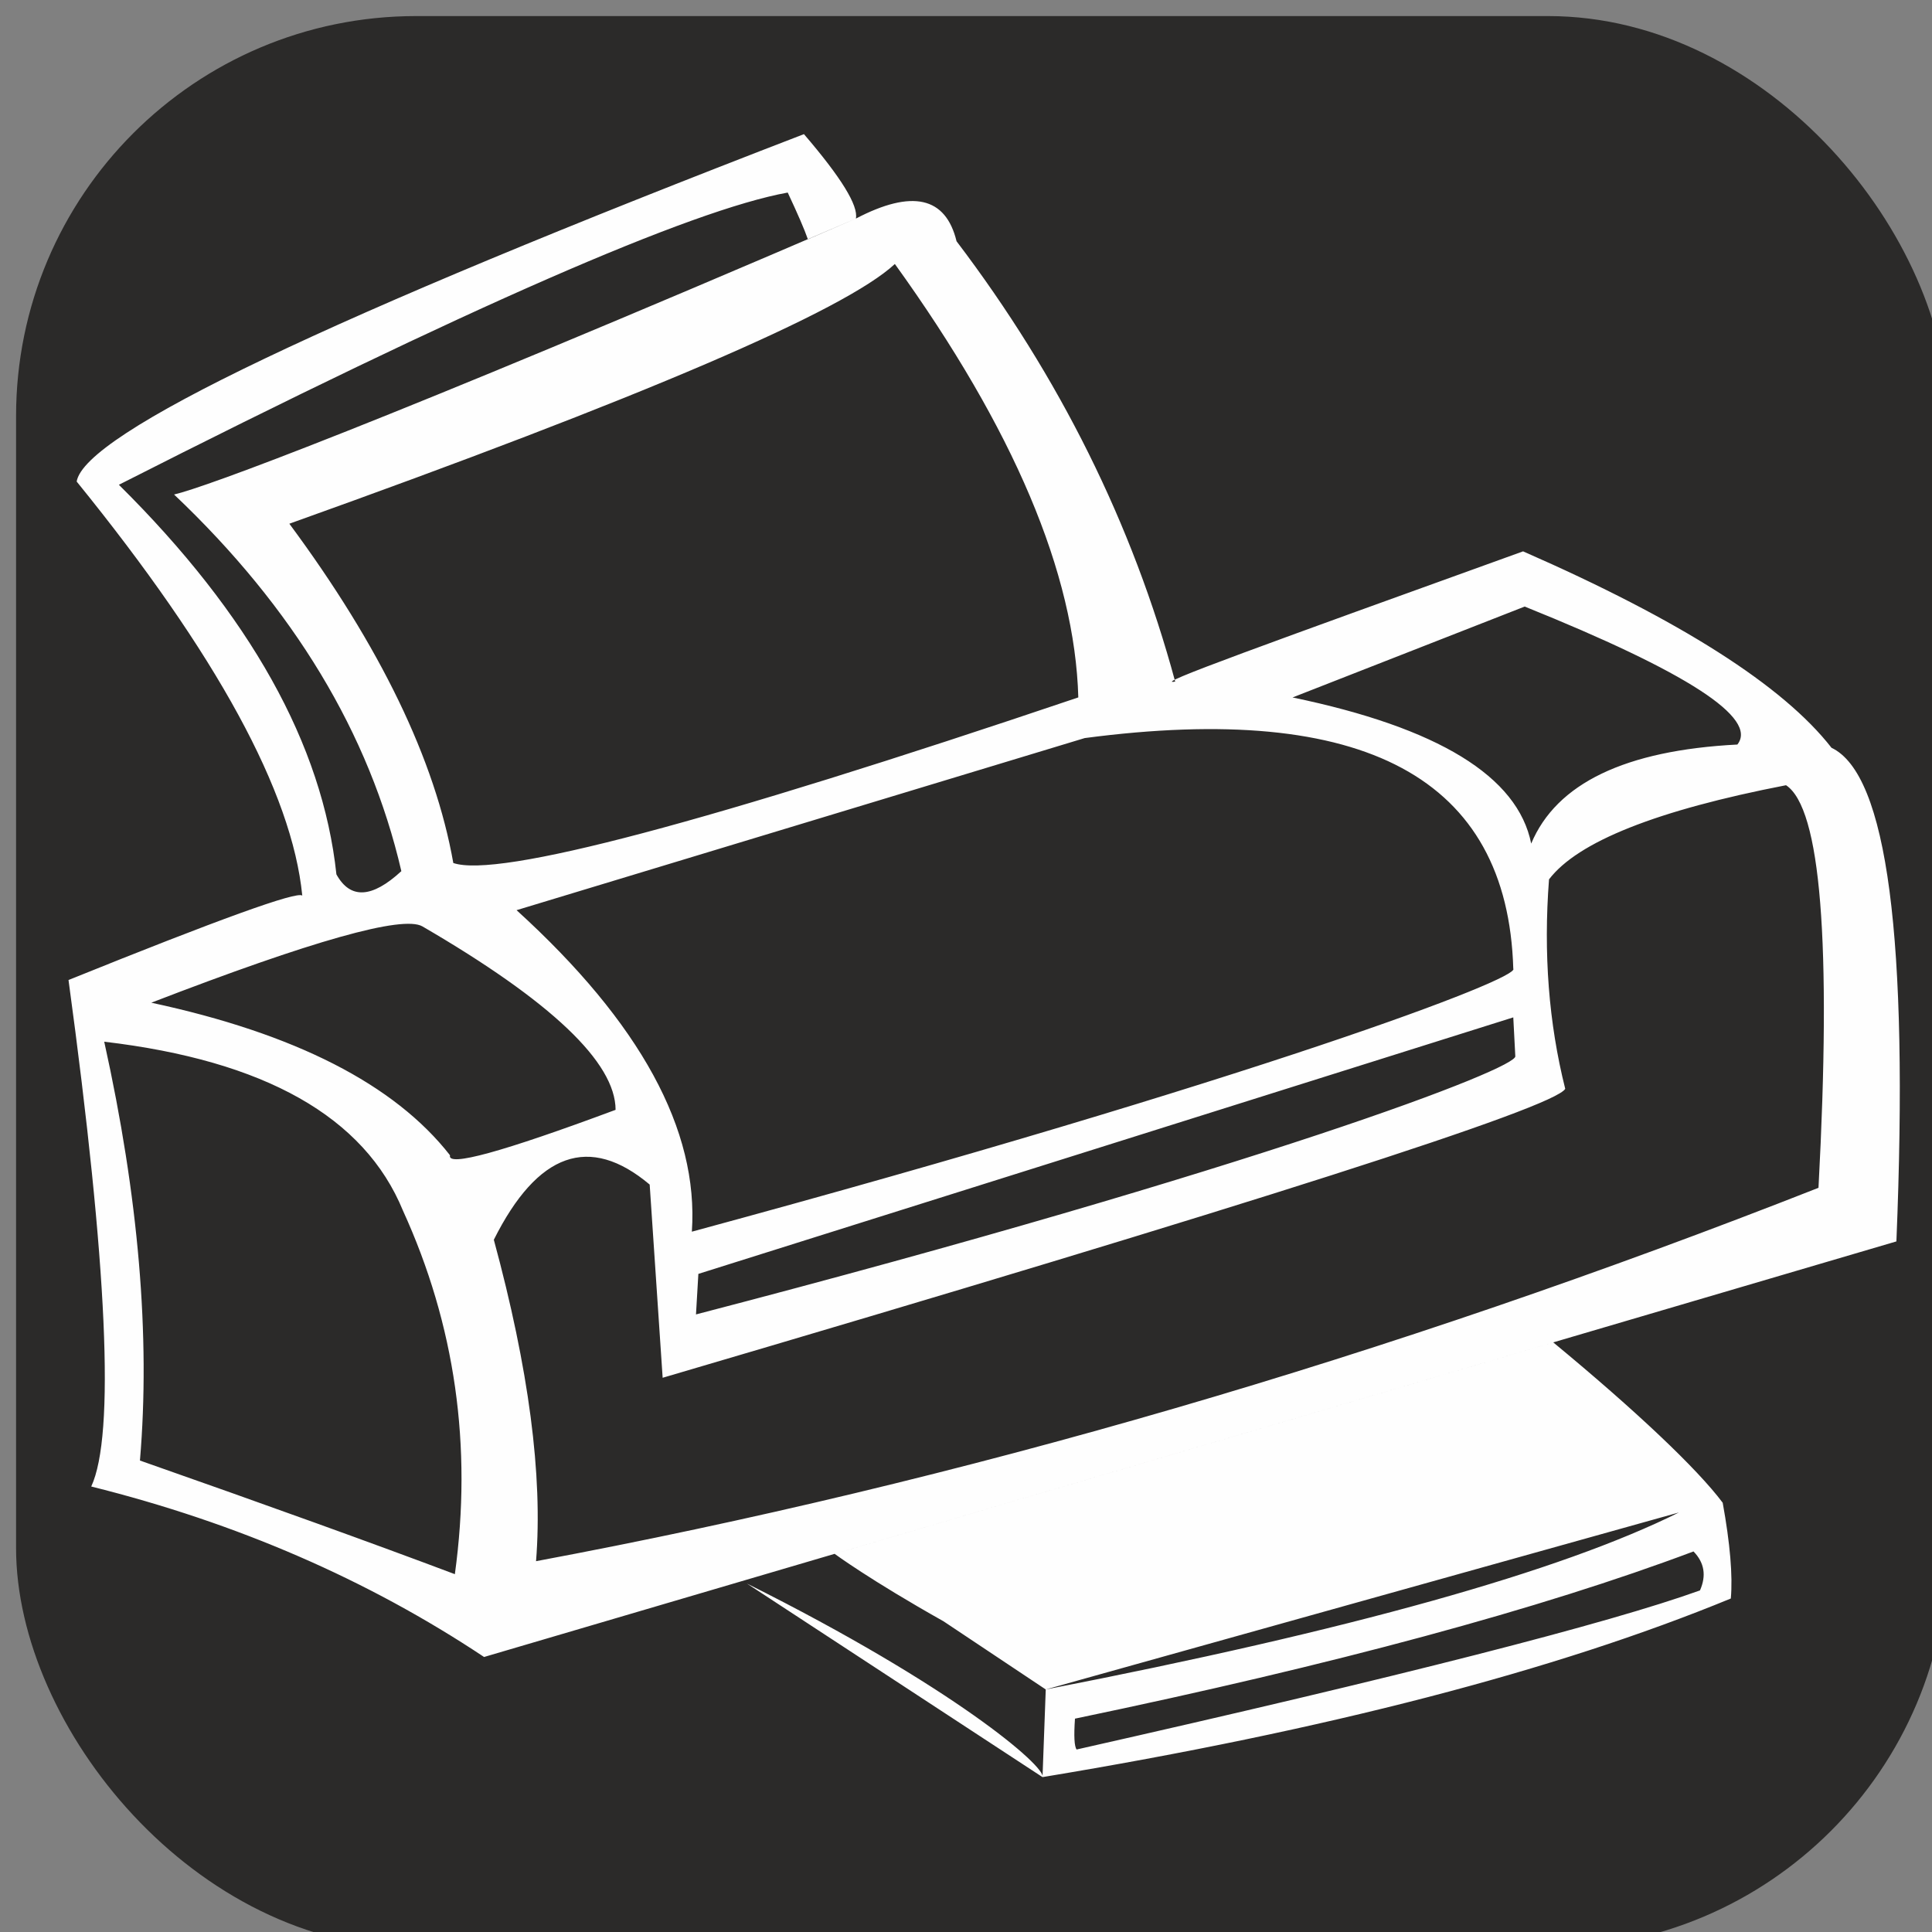 <?xml version="1.0" encoding="UTF-8"?> <!-- Creator: CorelDRAW 2018 (64-Bit) --> <svg xmlns="http://www.w3.org/2000/svg" xmlns:xlink="http://www.w3.org/1999/xlink" xml:space="preserve" width="10.16mm" height="10.16mm" style="shape-rendering:geometricPrecision; text-rendering:geometricPrecision; image-rendering:optimizeQuality; fill-rule:evenodd; clip-rule:evenodd" viewBox="0 0 1015.98 1015.98"><rect x="0" y="0" width="1015.98" height="1015.98" fill="#808080" stroke="none"/> <defs> <style type="text/css"> <![CDATA[ .fil2 {fill:none} .fil1 {fill:#FEFEFE} .fil0 {fill:#2B2A29} ]]> </style> </defs> <g id="Слой_x0020_1">  <rect class="fil0" x="8.45" y="8.45" width="1016" height="1016" rx="210.4" ry="210.4"></rect> <g id="_1164641991792"> <g> <path class="fil1" d="M470.58 138.82c62.52,86.78 94.67,162.76 96.47,227.93 -195.58,66.07 -305.13,95.1 -328.67,87.08 -9.62,-54.36 -38.36,-113.83 -86.22,-178.42 185.88,-66.49 292.02,-112.02 318.42,-136.59zm209.14 227.95c76.59,15.9 118.42,41.51 125.49,76.84 13.3,-31.68 49.44,-49.04 108.42,-52.08 10.99,-13.9 -26.29,-38.09 -111.84,-72.56 0,0 -40.69,15.93 -122.07,47.8zm-600.15 160.52c75.6,16.22 127.95,42.97 157.08,80.24 -1.67,6.29 27.36,-1.68 87.07,-23.9 -0.04,-24.94 -33.9,-57.09 -101.59,-96.47 -10.35,-5.92 -57.87,7.45 -142.56,40.13zm132.31 109.29c27.46,60.13 36.57,123.87 27.32,191.23 -43.14,-16.24 -98.34,-36.16 -165.61,-59.76 5.54,-65.3 -0.72,-138.72 -18.78,-220.25 84.47,9.96 136.83,39.55 157.07,88.78zm678.68 179.28c5.72,5.86 6.85,12.68 3.41,20.49 -48.24,17.37 -157.51,45.26 -327.81,83.66 -1.21,-1.61 -1.5,-7.01 -0.86,-16.22 136.57,-28.44 244.99,-57.75 325.26,-87.93zm-7.69 -20.49c-62.29,31.01 -173.27,62.03 -332.94,93.07l332.94 -93.07zm-490.07 37.38c108.71,54.27 157.42,96.46 155.43,101.78l-155.43 -101.78zm46.11 -15.63c0,0 18.59,13.74 57.24,35.46 0,0 17.93,11.95 53.78,35.86 0,0 -0.57,15.36 -1.7,46.09 149.2,-24.68 269.86,-55.99 361.96,-93.92 1.05,-12.02 -0.37,-28.8 -4.27,-50.36 -13.38,-17.92 -45.96,-48.69 -89.11,-84.33l-377.9 111.2zm356.88 -307.72c4.2,4.9 -134.15,57.57 -431.96,138.3 3.67,-53.47 -27.06,-109.82 -92.18,-169.07 199.19,-60.33 298.78,-90.5 298.78,-90.5 147.27,-19.4 222.39,21.03 225.36,121.27zm1.06 45.95c2.05,6.14 -134.46,58.66 -430.85,135.87 0,0 0.42,-7.11 1.25,-21.32 285.69,-89.92 428.54,-134.89 428.54,-134.89 0.71,13.56 1.06,20.34 1.06,20.34zm26.26 17.23c-5.63,9.91 -163.84,60.56 -474.64,151.95 0,0 -2.28,-33.87 -6.82,-101.6 -31.64,-26.59 -58.96,-16.92 -81.96,29.02 18.4,67.77 25.8,124.11 22.2,169.03 222.77,-41.66 447.57,-107.1 674.4,-196.35 6.89,-129.08 1.2,-199.66 -17.07,-211.71 -67.99,13.18 -109.53,29.69 -124.64,49.52 -2.98,38.94 -0.14,75.65 8.53,110.14zm-398.27 -446.74c-1.75,-5.08 -5.29,-13.27 -10.6,-24.58 -50.8,9.19 -168.04,60.41 -351.72,153.67 68.97,68.32 107.1,136.61 114.39,204.88 7.27,13.16 18.65,12.59 34.15,-1.7 -16.8,-72.43 -56.64,-138.45 -119.52,-198.06 15.83,-3.59 106.92,-36.9 358.55,-145.11 1.37,-6.79 -7.73,-21.58 -27.32,-44.4 -250.78,96.57 -378.26,157.46 -382.45,182.69 73.73,90.86 113.28,163.44 118.64,217.74 -2.71,-2.42 -43.69,12.38 -122.93,44.39 20.51,150.58 24.5,239.36 11.95,266.35 76.59,19.1 145.45,48.98 206.58,89.65l742.7 -218.54c6.54,-159.18 -4.83,-245.71 -34.12,-259.58 -25.44,-32.65 -79.51,-67.08 -162.2,-103.3 -135.36,48.84 -195.95,70.66 -182.95,68.49 -22.45,-82.97 -60.78,-160.16 -114.97,-231.56 -5.69,-23.41 -23.34,-27.39 -52.93,-11.93l-25.25 10.9z"></path> </g> <line class="fil2" x1="504.49" y1="809.14" x2="773.4" y2="731.46"></line> <line class="fil2" x1="535.22" y1="833.05" x2="781.93" y2="759.63"></line> <line class="fil2" x1="566.81" y1="853.53" x2="798.15" y2="783.53"></line> </g> </g> </svg> 